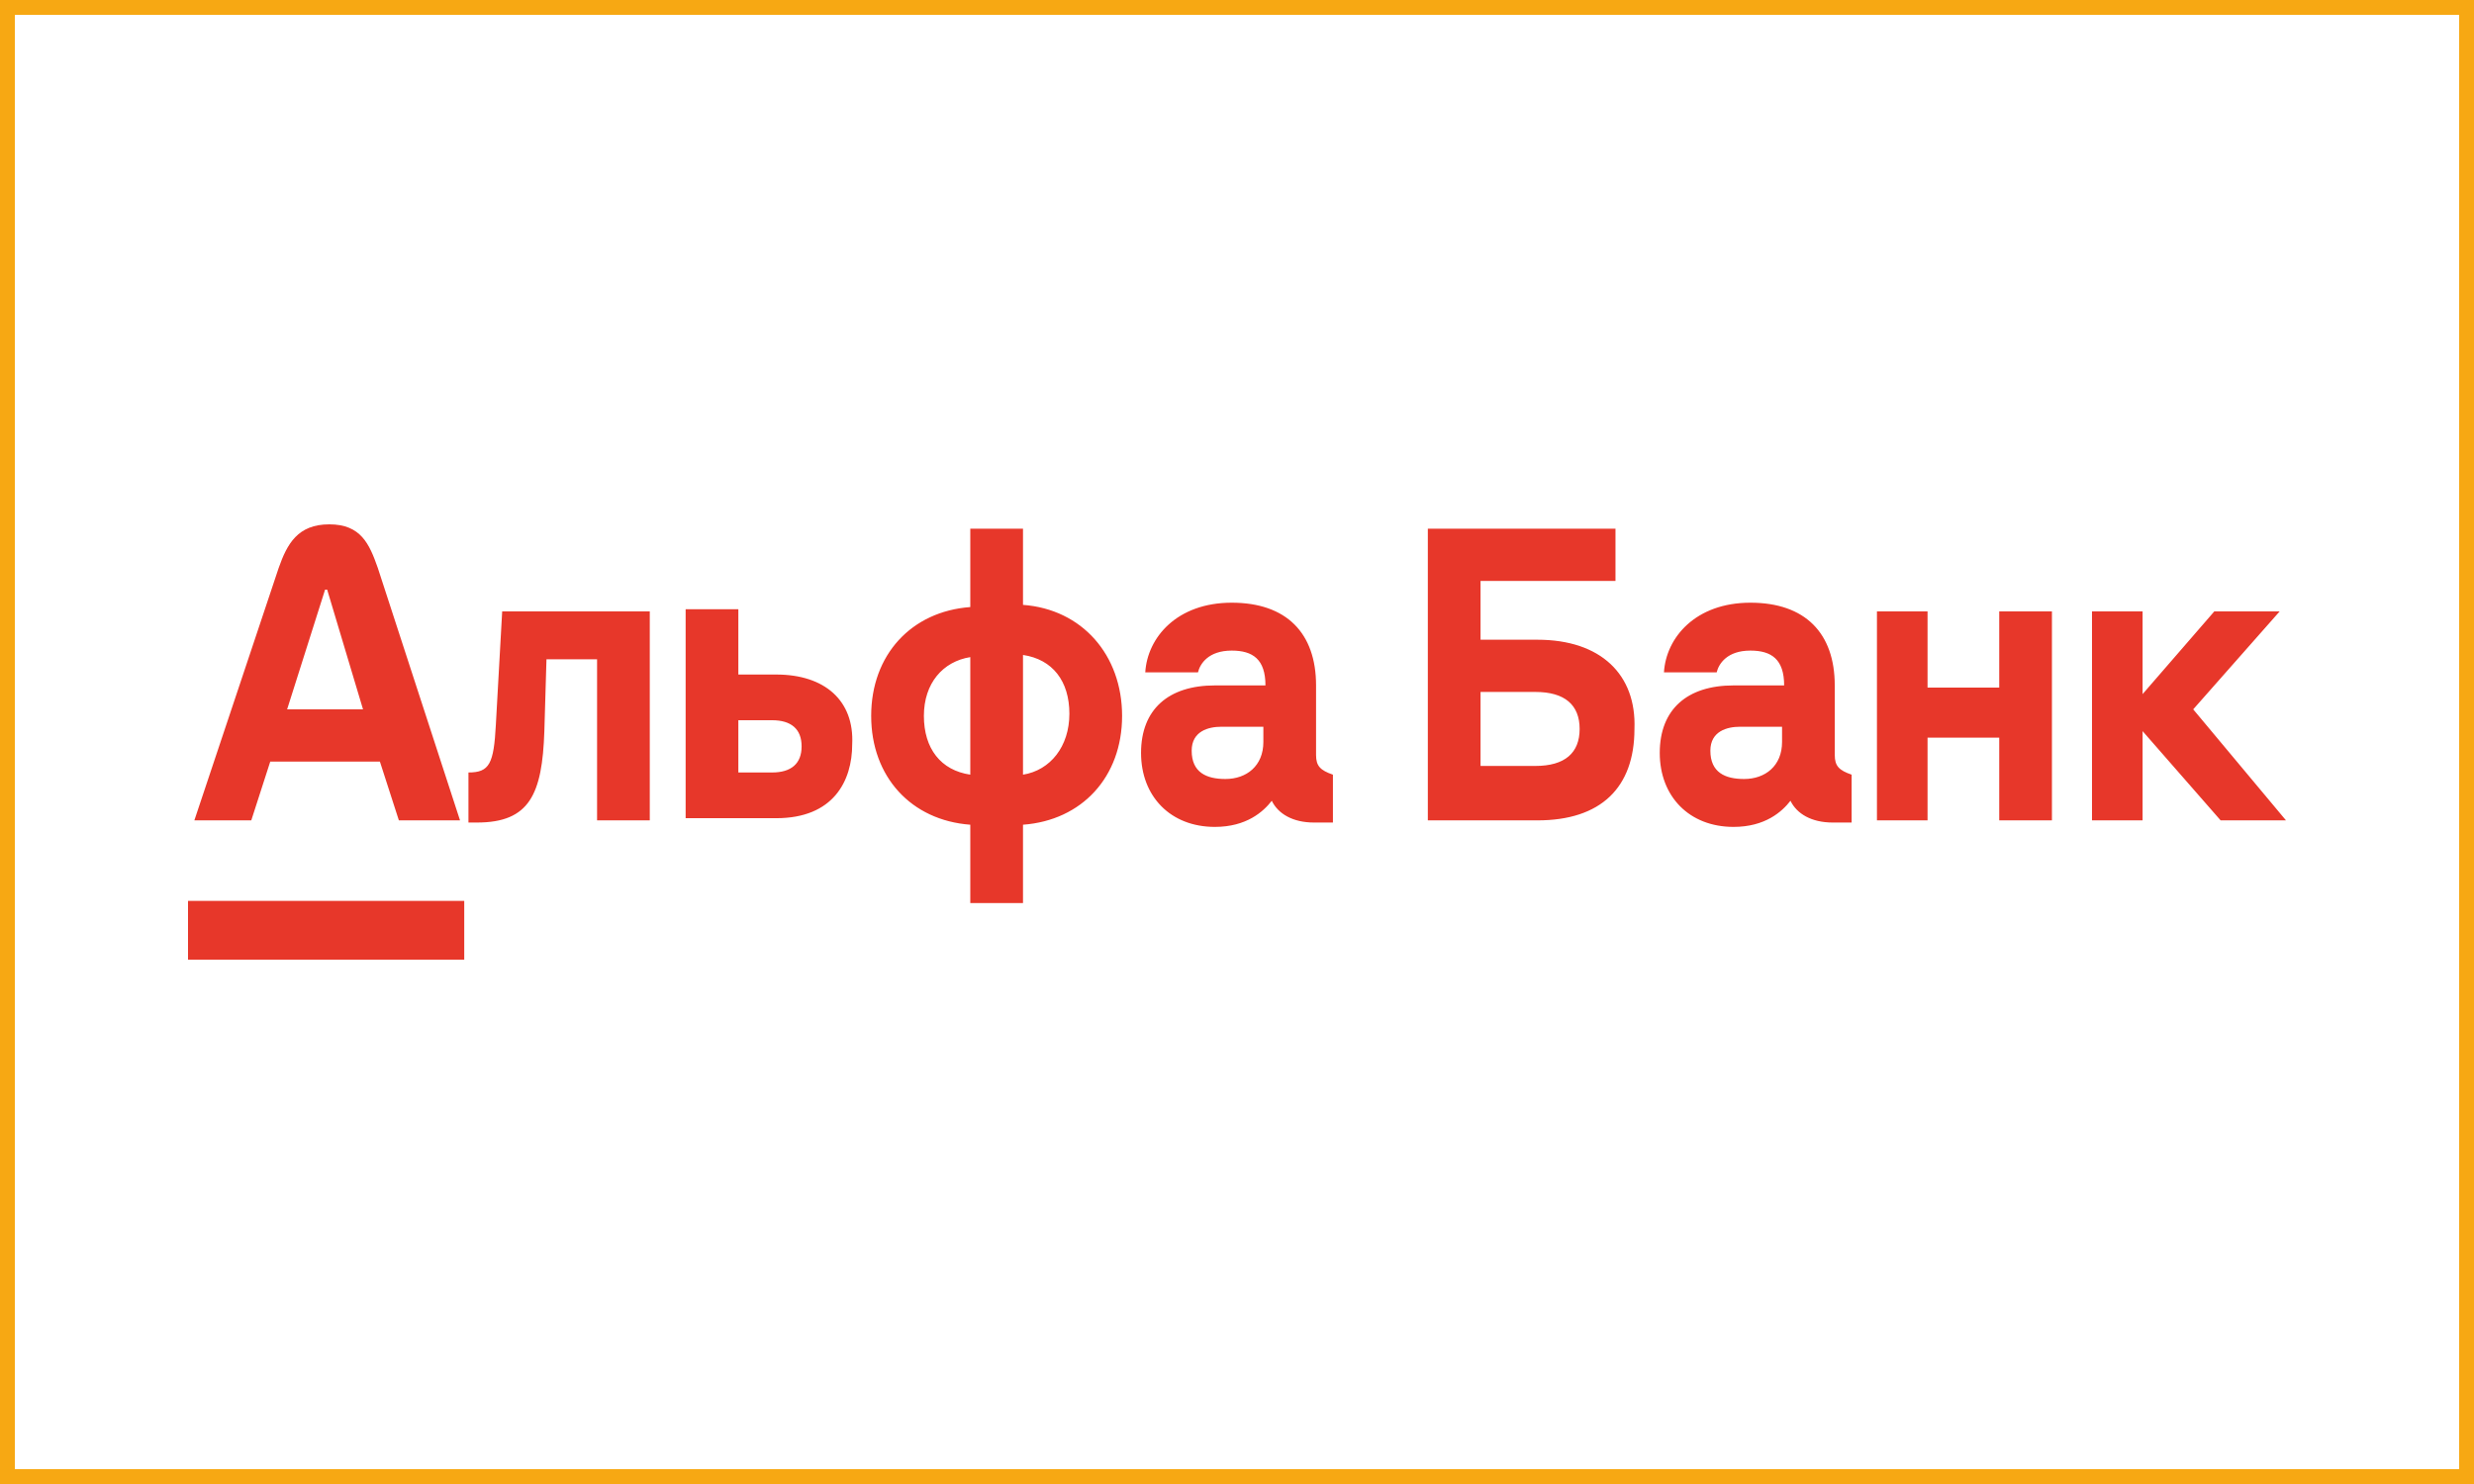 <?xml version="1.0" encoding="UTF-8"?> <svg xmlns="http://www.w3.org/2000/svg" width="500" height="300" viewBox="0 0 500 300" fill="none"><rect x="1.5" y="1.5" width="497" height="297" stroke="#F7A813" stroke-width="3"></rect><path fill-rule="evenodd" clip-rule="evenodd" d="M66.551 106C72.944 106 74.646 109.961 76.352 114.801L92.971 165.84H80.612L76.778 153.96H54.619L50.785 165.84H39.279L56.325 114.801C58.03 109.961 60.159 106 66.551 106ZM65.699 119.2L58.027 143.398H73.367L66.122 119.2H65.695H65.699ZM206.75 122.283V106.882H196.097V122.72C184.165 123.599 176.067 132.4 176.067 144.721C176.067 157.043 184.161 165.84 196.097 166.722V182.564H206.75V166.722C218.682 165.844 226.777 157.043 226.777 144.721C226.777 132.4 218.682 123.161 206.75 122.279V122.283ZM196.097 156.602C190.131 155.723 186.72 151.321 186.72 144.721C186.72 138.121 190.557 133.722 196.097 132.841V156.602ZM206.75 156.602V132.403C212.716 133.281 216.124 137.684 216.124 144.284C216.124 150.884 212.29 155.723 206.75 156.605V156.602ZM149.221 136.361H156.892C166.693 136.361 172.659 141.642 172.232 150.443C172.232 157.924 168.398 165.403 156.892 165.403H138.568V123.161H149.221V136.361ZM149.221 156.161H156.04C159.874 156.161 162.006 154.401 162.006 150.88C162.006 147.36 159.874 145.599 156.04 145.599H149.221V156.161ZM100.216 146.481C99.79 154.401 98.937 156.161 94.676 156.161V166.281H96.382C107.035 166.281 109.593 160.56 110.016 147.801L110.443 133.281H120.669V165.84H131.322V123.599H101.492L100.213 146.478L100.216 146.481ZM389.561 139H404.048V123.599H414.701V165.84H404.048V149.12H389.561V165.84H379.334V123.599H389.561V139ZM433.022 140.319L447.513 123.599H460.724L443.252 143.398L462 165.84H448.789L433.022 147.801V165.84H422.796V123.599H433.022V140.319ZM265.978 138.559V152.64C265.978 154.841 266.831 155.72 269.386 156.602V166.281H265.551C261.291 166.281 258.306 164.521 257.03 161.882C255.325 164.083 251.917 167.163 245.525 167.163C236.574 167.163 230.608 161.004 230.608 152.203C230.608 143.402 236.147 138.562 245.525 138.562H255.751C255.751 133.281 253.193 131.521 248.932 131.521C244.245 131.521 242.54 134.16 242.113 135.92H231.46C231.887 128.879 237.853 121.838 248.932 121.838C260.012 121.838 265.978 127.997 265.978 138.559ZM247.657 157.48C251.917 157.48 255.328 154.841 255.328 149.998V146.919H246.807C244.249 146.919 240.841 147.797 240.841 151.758C240.841 156.157 243.822 157.48 247.66 157.48H247.657ZM310.725 129.32H299.22V117.44H326.492V106.882H288.567V165.844H310.725C323.51 165.844 330.326 159.244 330.326 147.363C330.752 136.364 323.507 129.324 310.725 129.324V129.32ZM310.299 154.841H299.22V139.881H310.299C316.265 139.881 319.247 142.52 319.247 147.363C319.247 152.206 316.265 154.841 310.299 154.841ZM370.81 138.559V152.64C370.81 154.841 371.662 155.72 374.217 156.602V166.281H370.383C366.119 166.281 363.138 164.521 361.859 161.882C360.153 164.083 356.745 167.163 350.353 167.163C341.405 167.163 335.439 161.004 335.439 152.203C335.439 143.402 340.979 138.562 350.353 138.562H360.579C360.579 133.281 358.021 131.521 353.761 131.521C349.074 131.521 347.368 134.16 346.942 135.92H336.289C336.715 128.879 342.681 121.838 353.761 121.838C364.84 121.838 370.806 127.997 370.806 138.559H370.81ZM352.485 157.48C356.745 157.48 360.157 154.841 360.157 149.998V146.919H351.635C349.077 146.919 345.669 147.797 345.669 151.758C345.669 156.157 348.651 157.48 352.488 157.48H352.485ZM93.824 182.119H38V194H93.824V182.119Z" fill="#E7372A"></path></svg> 